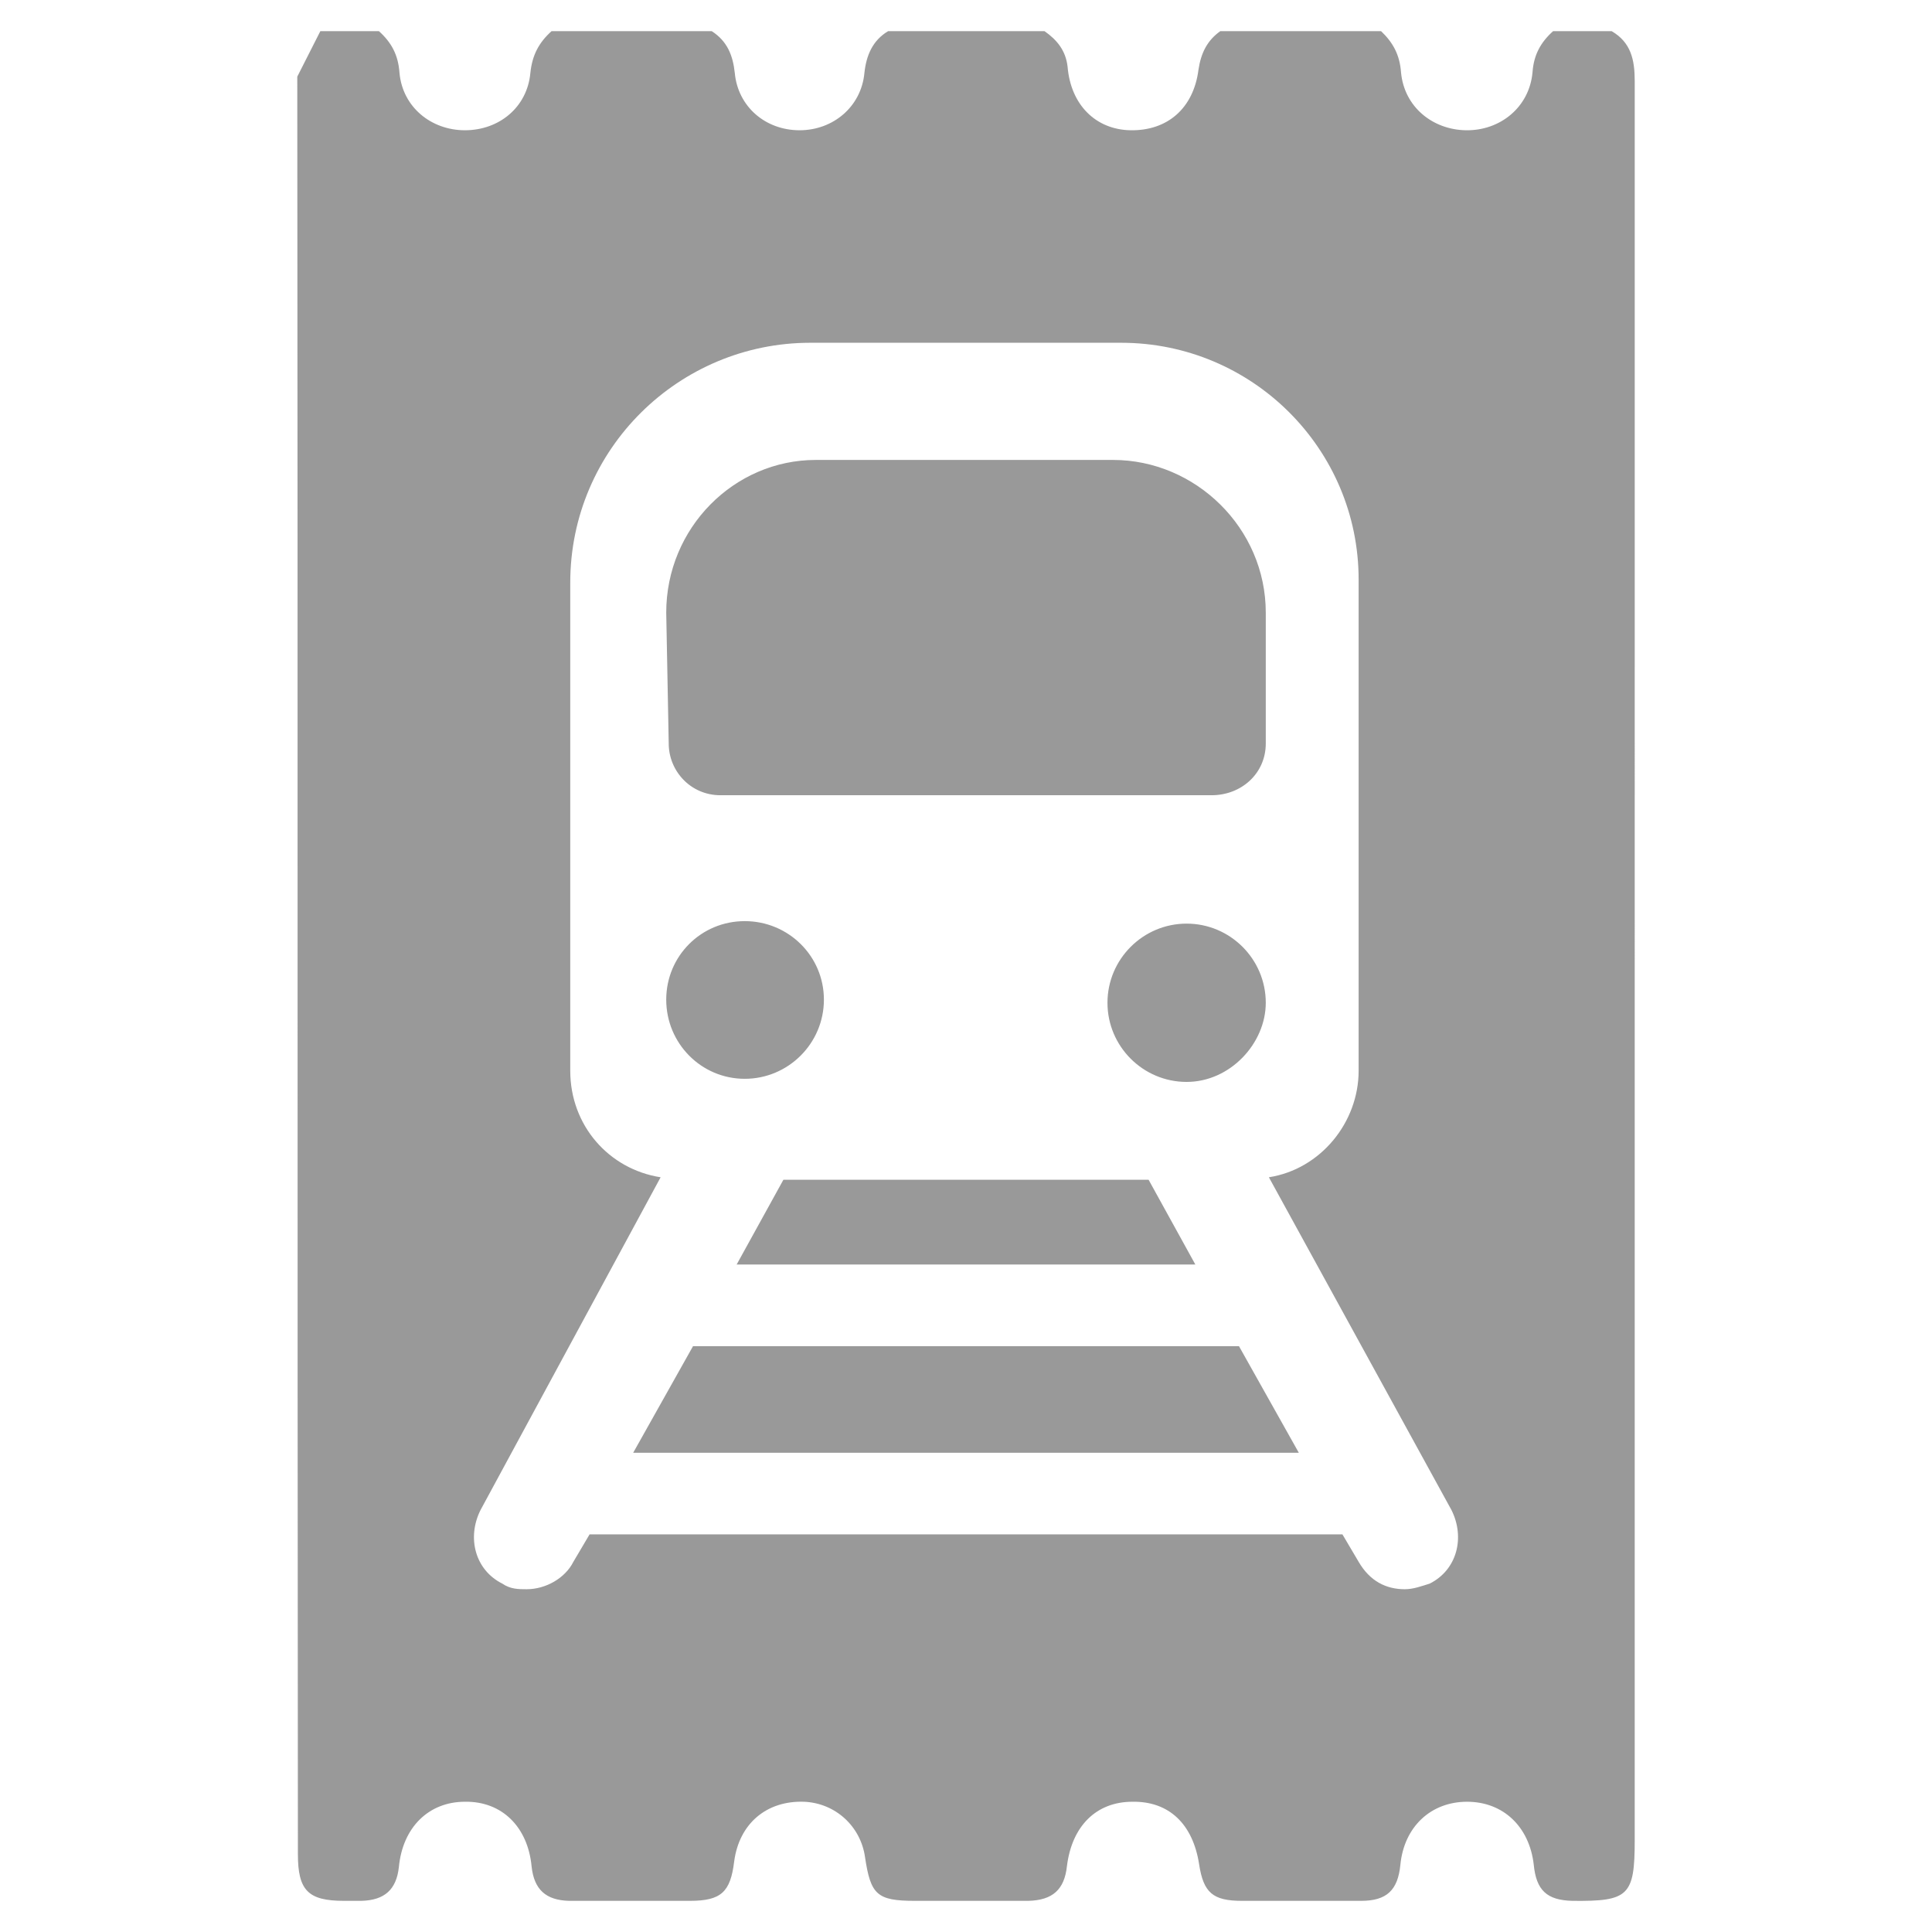 <?xml version="1.0" encoding="utf-8"?>
<!-- Generator: Adobe Illustrator 23.0.4, SVG Export Plug-In . SVG Version: 6.00 Build 0)  -->
<svg version="1.1" id="Layer_1" xmlns="http://www.w3.org/2000/svg" xmlns:xlink="http://www.w3.org/1999/xlink" x="0px" y="0px"
	 viewBox="0 0 31 31" style="enable-background:new 0 0 31 31;" xml:space="preserve">
<style type="text/css">
	.st0{opacity:0.4;}
	.st1{fill:#FFFFFF;}
	.st2{opacity:0.3;fill:#7CA940;}
	.st3{fill:#FFFFFF;stroke:#333333;stroke-width:0.75;stroke-miterlimit:10;}
	.st4{opacity:0.5;fill:#CCCCCB;}
	.st5{fill:#FFFFFF;stroke:#CCCCCB;stroke-miterlimit:10;}
	.st6{fill:#FFFFFF;stroke:#000000;stroke-miterlimit:10;}
	.st7{fill:#010101;}
	.st8{fill:#F19733;}
	.st9{fill:none;stroke:#000000;stroke-miterlimit:10;}
	.st10{fill:#CCCCCB;}
	.st11{opacity:0.05;fill:#CCCCCB;}
	.st12{opacity:0.5;fill:#7CA940;}
	.st13{fill:none;stroke:#7CA940;stroke-miterlimit:10;}
	.st14{fill:none;stroke:#333333;stroke-width:0.75;stroke-miterlimit:10;}
	.st15{fill:#333333;}
	.st16{fill:none;stroke:#FFFFFF;stroke-miterlimit:10;}
	.st17{fill:none;stroke:#333333;stroke-miterlimit:10;}
	.st18{fill:#E69847;stroke:#FFFFFF;stroke-miterlimit:10;}
	.st19{fill:#E69847;}
	.st20{fill:#7DA940;}
	.st21{fill:#333333;stroke:#FFFFFF;stroke-width:0.75;stroke-miterlimit:10;}
	.st22{opacity:0.5;}
	.st23{fill:#7CA940;}
	.st24{fill:#FFFFFF;stroke:#999999;stroke-miterlimit:10;}
	.st25{opacity:0.05;fill:#3588BE;}
	.st26{fill:none;stroke:#999999;stroke-miterlimit:10;}
	.st27{fill:#2E88BD;}
	.st28{fill:#B3B4B4;}
	.st29{fill:none;stroke:#666766;stroke-width:0.25;stroke-miterlimit:10;}
	.st30{fill:#666766;}
	.st31{fill:#FFFFFF;stroke:#2E88BD;stroke-width:2;stroke-miterlimit:10;}
	.st32{opacity:0.2;fill:#D2EDF3;}
	.st33{fill:none;stroke:#2E88BD;stroke-width:2;stroke-miterlimit:10;}
	.st34{fill:#2E88BD;stroke:#2E88BD;stroke-width:2;stroke-miterlimit:10;}
	.st35{opacity:0.4;fill:#669940;stroke:#669940;stroke-width:3;stroke-miterlimit:10;}
	.st36{opacity:0.7;}
	.st37{opacity:0.7;fill:#7CA940;}
	.st38{opacity:0.7;fill:none;stroke:#7CA940;stroke-width:2;stroke-miterlimit:10;}
	.st39{fill:#CCCCCB;stroke:#999999;stroke-miterlimit:10;}
	.st40{fill:#999999;}
	.st41{opacity:0.05;fill:#D2EDF3;}
	.st42{opacity:0.05;fill:none;stroke:#D2EDF3;stroke-miterlimit:10;}
	.st43{opacity:0.3;}
	.st44{fill:#669940;}
	.st45{fill:none;stroke:#333333;stroke-width:0.5;stroke-miterlimit:10;}
	.st46{fill:none;stroke:#2E88BD;stroke-miterlimit:10;}
	.st47{fill:none;stroke:#999999;stroke-width:0.75;stroke-miterlimit:10;}
	.st48{fill:#FFFFFF;stroke:#FFFFFF;stroke-width:0.5;stroke-miterlimit:10;}
	.st49{fill:#999999;stroke:#FFFFFF;stroke-width:0.25;stroke-miterlimit:10;}
	.st50{fill:none;stroke:#2E88BD;stroke-width:0.75;stroke-miterlimit:10;}
	.st51{fill:none;stroke:#999999;stroke-width:0.5;stroke-miterlimit:10;}
	.st52{fill:none;stroke:#CCCCCB;stroke-width:0.75;stroke-miterlimit:10;}
	.st53{fill:none;stroke:#CCCCCB;stroke-miterlimit:10;}
	.st54{fill:#3387C2;}
	.st55{fill:#999999;stroke:#999999;stroke-width:0.5;stroke-miterlimit:10;}
	.st56{opacity:0.8;fill:#7CA940;}
	.st57{opacity:0.8;fill:none;stroke:#7CA940;stroke-width:2;stroke-miterlimit:10;}
	.st58{opacity:0.8;fill:#2E88BD;}
</style>
<path class="st40" d="M25.86,0.5h-0.94c-0.2,0.18-0.31,0.38-0.33,0.66c-0.05,0.56-0.52,0.94-1.07,0.93
	c-0.54-0.01-0.99-0.38-1.04-0.93c-0.02-0.28-0.13-0.48-0.32-0.66h-2.58c-0.21,0.15-0.31,0.35-0.35,0.62
	c-0.08,0.62-0.5,0.98-1.09,0.97c-0.56-0.01-0.96-0.41-1.01-1.02c-0.03-0.26-0.17-0.43-0.37-0.57h-2.51C14,0.65,13.9,0.89,13.87,1.17
	c-0.05,0.54-0.5,0.92-1.04,0.92c-0.55,0-0.99-0.38-1.04-0.92c-0.03-0.28-0.12-0.51-0.37-0.67H8.85c-0.2,0.18-0.31,0.38-0.34,0.67
	c-0.05,0.55-0.5,0.92-1.05,0.92c-0.54,0-1-0.37-1.05-0.92C6.39,0.88,6.28,0.68,6.08,0.5H5.14L4.77,1.23
	c0.01,10.22,0,18.3,0.01,28.52c0,0.58,0.16,0.75,0.74,0.75H5.8c0.37-0.01,0.56-0.18,0.6-0.54c0.06-0.64,0.48-1.05,1.06-1.05
	c0.59-0.01,1.01,0.4,1.07,1.04c0.04,0.37,0.23,0.54,0.6,0.55h1.94c0.5,0,0.65-0.14,0.71-0.63c0.08-0.61,0.52-0.98,1.12-0.96
	c0.5,0.02,0.91,0.39,0.98,0.89c0.09,0.6,0.19,0.7,0.8,0.7h1.82c0.39-0.01,0.58-0.18,0.62-0.56c0.08-0.64,0.47-1.03,1.05-1.03
	c0.59-0.01,0.97,0.36,1.07,1c0.07,0.46,0.22,0.59,0.69,0.59h1.91c0.41,0,0.59-0.17,0.63-0.58c0.06-0.61,0.49-1.01,1.07-1.01
	c0.58,0,1,0.4,1.07,1.01c0.04,0.41,0.21,0.57,0.62,0.58c0.9,0.01,1-0.08,1-0.97V1.3C26.23,0.96,26.17,0.68,25.86,0.5z M22.94,25.41
	c-0.13,0.04-0.26,0.09-0.4,0.09c-0.3,0-0.56-0.13-0.74-0.44l-0.26-0.44H9.46L9.2,25.06c-0.13,0.26-0.44,0.44-0.75,0.44
	c-0.13,0-0.26,0-0.39-0.09c-0.44-0.22-0.57-0.74-0.35-1.18l2.89-5.34c-0.83-0.13-1.45-0.83-1.45-1.71V9.35C9.15,7.2,10.9,5.5,13,5.5
	h4.99c2.1,0,3.81,1.7,3.81,3.8v7.88c0,0.83-0.61,1.58-1.44,1.71l2.93,5.34C23.51,24.67,23.38,25.19,22.94,25.41z M11.12,21.6
	l-0.96,1.71h10.68l-0.96-1.71H11.12z M11.56,12.76h7.88c0.48,0,0.87-0.35,0.87-0.83v-2.1c0-1.36-1.13-2.45-2.45-2.45h-4.77
	c-1.31,0-2.4,1.09-2.4,2.45l0.04,2.1C10.73,12.37,11.08,12.76,11.56,12.76z M20.31,16.09c0-0.7-0.57-1.27-1.27-1.27
	c-0.7,0-1.27,0.57-1.27,1.27c0,0.7,0.57,1.27,1.27,1.27C19.74,17.36,20.31,16.74,20.31,16.09z M12.57,18.93l-0.75,1.36h7.36
	l-0.75-1.36H12.57z M11.95,17.31c0.7,0,1.27-0.57,1.27-1.27c0-0.7-0.57-1.26-1.27-1.26c-0.7,0-1.26,0.56-1.26,1.26
	C10.69,16.74,11.25,17.31,11.95,17.31z"/>
</svg>
